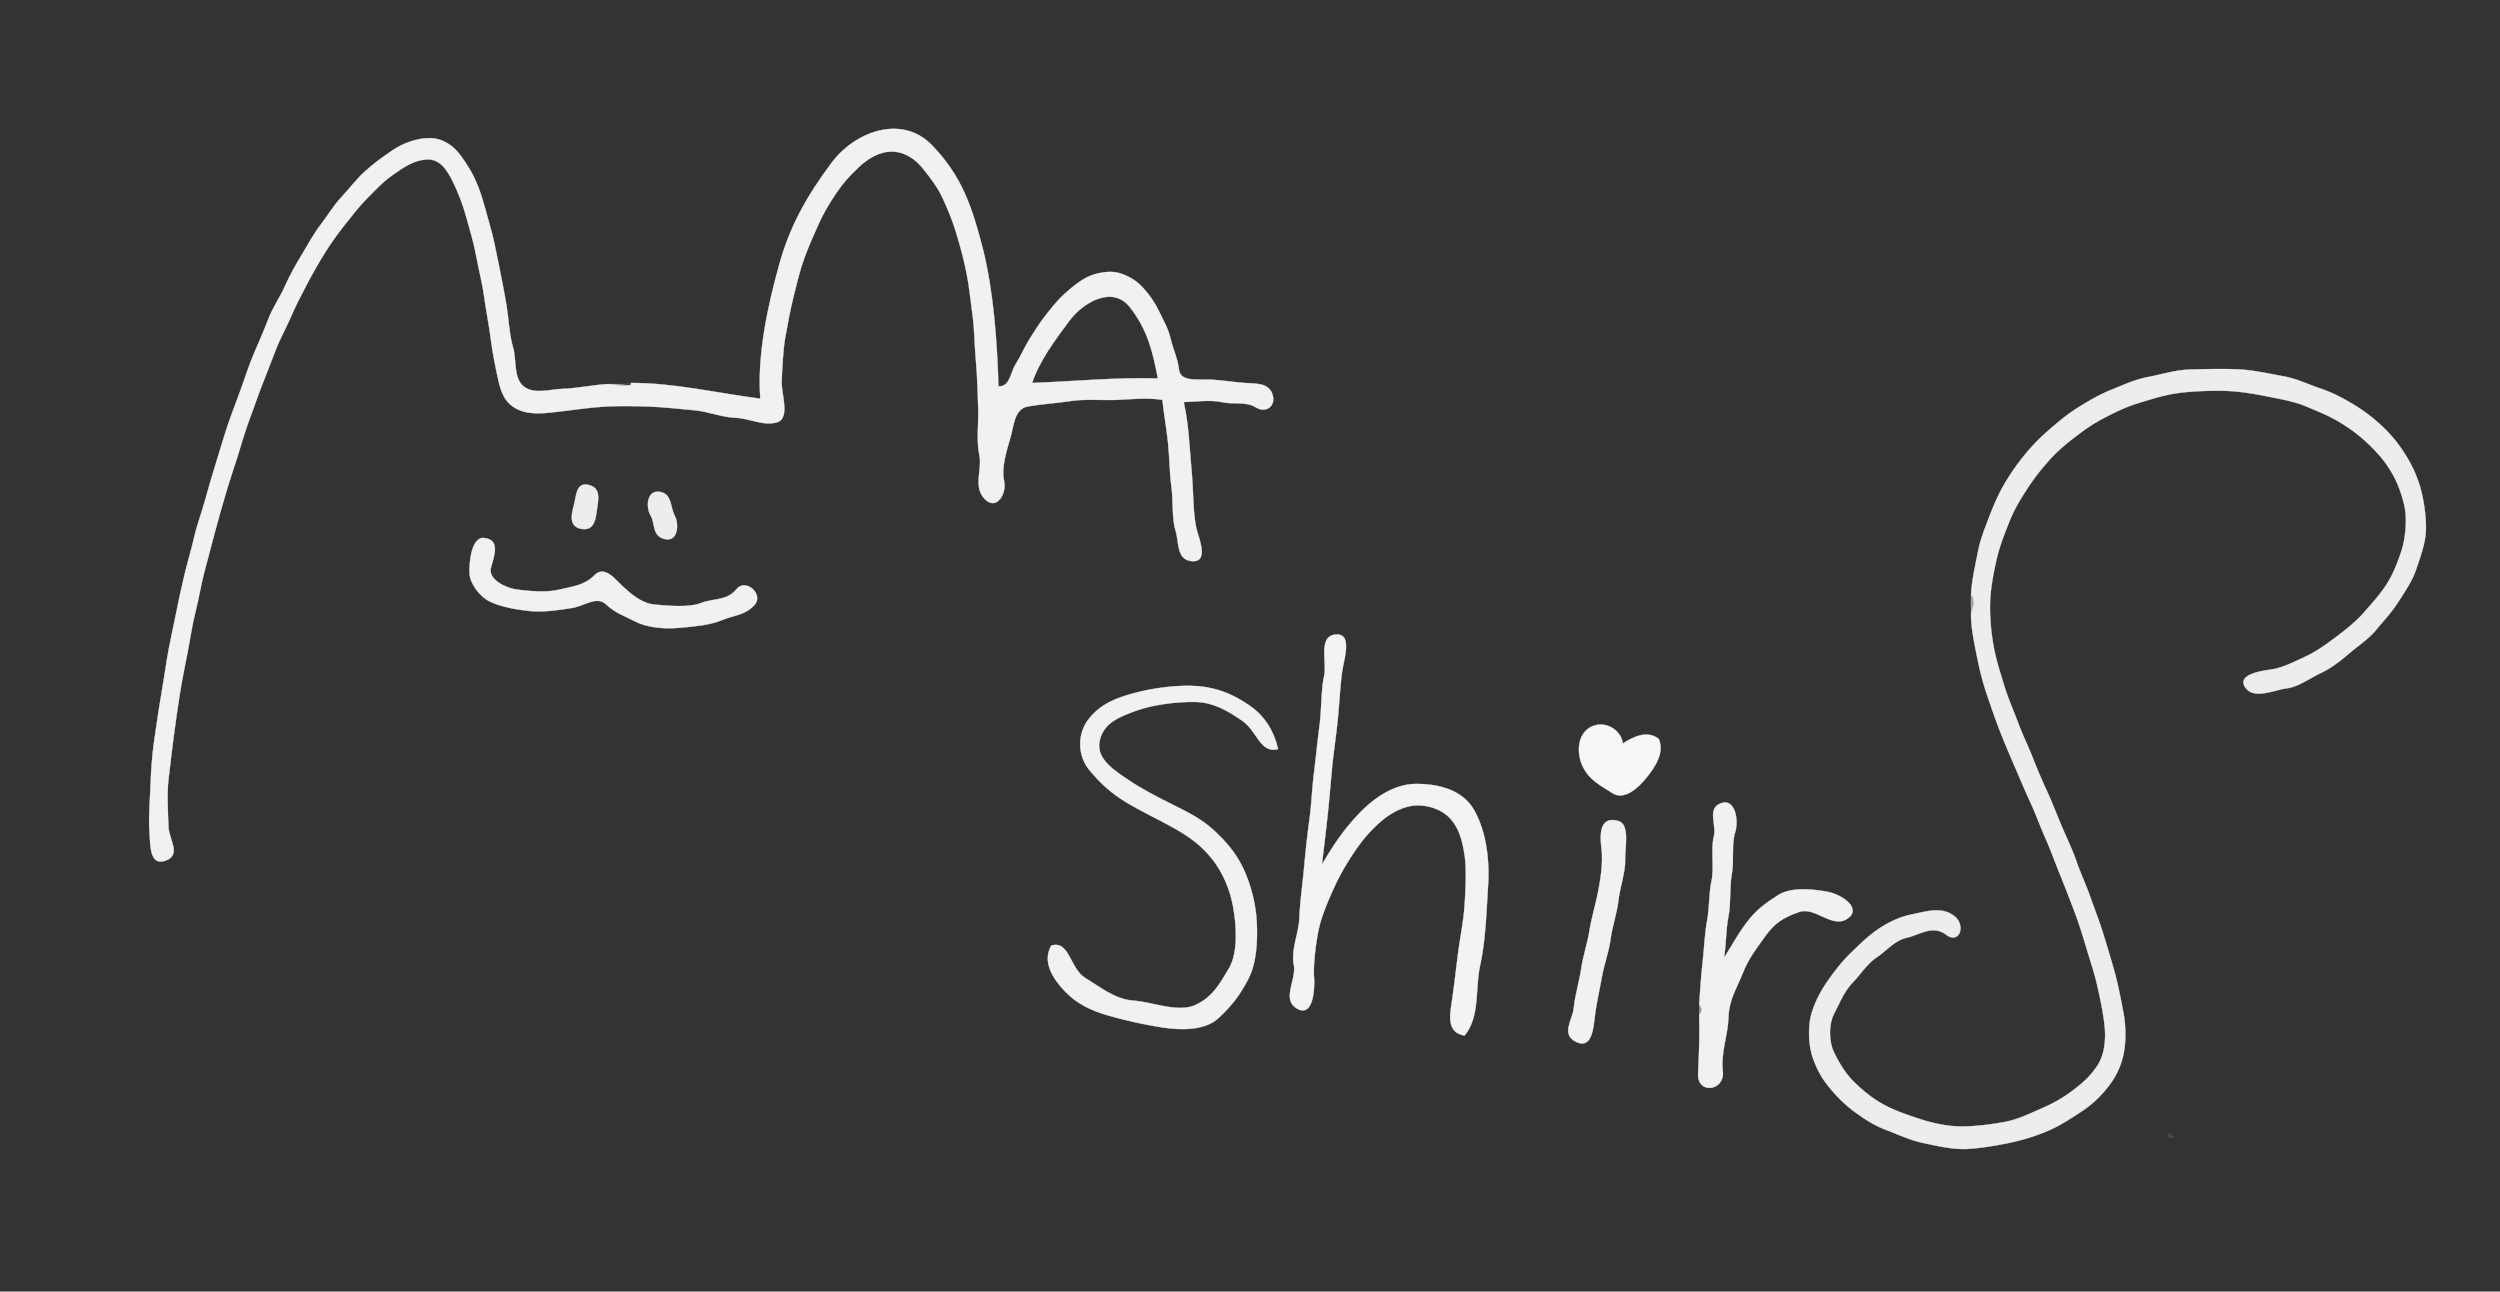 <svg xmlns="http://www.w3.org/2000/svg" width="2226" height="1150" viewBox="0 0 2226 1150"><rect x="0" y="0" width="2226" height="1150" fill="#333333" stroke="none"/><path fill="None" fill-opacity="0.0" stroke="#000" stroke-opacity="0.00" stroke-width="0.3" d="M0 1150h2226V0H0v1150M392 39c-1.49 3.3.97 4.72 1 8-3.28-.8-4.8-7.66-1-8m149 303c2.64-.18 5.35 0 8 0 3.73-.36 8.59-1 13-1 39.2 0 76.92 9.16 115 14-2.99-39.5 6.97-83.84 16.77-119.23 9.8-35.38 25.24-61.93 46.48-90.52 21.23-28.59 62.92-43.42 89.5-16s35.73 54.78 45.23 91.77c9.5 37 12.92 83.16 14.02 122.98 10.25.73 10.81-12.66 15.32-19.68 4.52-7.02 7.99-15.47 12.46-22.54 4.46-7.07 8.85-14.22 14.14-20.86 5.28-6.64 9.82-12.72 16.33-18.67 6.51-5.95 12.47-10.97 19.98-15.02 7.51-4.05 20.38-6.62 28.78-4.24 8.39 2.39 15.94 6.81 21.74 13.26 5.8 6.44 10.17 12.44 14.17 20.83 4.01 8.38 8.16 15.03 10.39 24.61 2.22 9.58 6.16 16.81 7.47 27.53 1.3 10.72 15.98 8.55 26.22 8.78 10.24.23 22.21 2.28 32 3 9.79.71 21.42-.46 24.97 10.03 3.56 10.49-5.87 17.27-14.72 11.72-8.84-5.56-20.13-2.37-30.32-4.68-10.19-2.3-23.49-.33-33.93-.07 2.57 11.74 4.17 24.9 5 37 .83 12.1 2.49 27.38 3 39 .51 11.62 1.03 29.55 3.93 39.07 2.9 9.52 9.56 27.75-4.6 26.6-14.17-1.16-11.38-17.23-14.66-27.34-3.28-10.11-2.01-27.58-3.67-39.33-1.66-11.75-1.68-26.68-3-39s-3.7-25.54-5-38c-13.31-1.96-26.19-.71-39.01-.01-12.82.7-29.49-.92-41.99 1.01-12.5 1.93-27.07 2.81-39 5-11.94 2.19-12.32 17.43-15.32 27.68-3.01 10.24-8.36 26.83-5.68 38.32 2.68 11.49-6.68 27.29-17.25 16.25-10.56-11.04-1.94-25.95-4.75-39.25s-.43-28.3-1-42c-.57-13.7-.74-27.69-2-41-1.25-13.31-1.22-28.19-3-41-1.78-12.81-2.91-25.57-5.33-37.67-2.41-12.1-5.59-23.73-8.98-35.02-3.38-11.3-7.22-20.71-11.95-31.05-4.72-10.35-10.6-17.96-17.44-26.56-6.84-8.6-15.75-15.24-27.3-15.7-11.55-.46-22.24 6.23-30.25 13.75-8 7.52-13.77 13.78-20 23-6.23 9.21-11.06 17.25-15.67 27.33-4.61 10.09-9.07 20.35-13 31-3.94 10.64-6.54 22.35-9.41 33.59-2.86 11.24-5.43 25.18-7.45 36.55-2.02 11.37-2.83 29-3.22 39.78-.39 10.78 7.81 32.29-4.01 35.99-11.82 3.7-24.74-3.59-36.99-3.99-12.26-.39-24.72-5.73-37.22-6.78-12.5-1.04-27.05-2.79-39.78-3.22-12.73-.43-25.71-.7-39 0s-26.94 2.91-39.67 4.33-26.43 3.67-38-1.66c-11.57-5.32-15.13-14.9-17.66-26.34-2.52-11.44-5.14-24.25-6.66-36.34-1.52-12.09-4.3-25.97-5.94-38.06-1.63-12.09-4.95-24.21-7.05-35.95-2.09-11.75-5.85-23.96-8.95-35.05-3.09-11.09-7-21.32-11.84-31.16-4.85-9.84-11.15-20.41-23.23-19.77-12.08.64-21.14 7.38-30.25 13.75-9.1 6.37-14.81 12.82-22.5 20.5-7.7 7.67-13.5 15.45-20.17 23.83-6.67 8.38-12.26 16.2-17.85 25.15-5.59 8.95-10.99 18.45-16 28s-9.88 18.84-14.16 28.84c-4.28 10-9.93 19.85-13.82 30.18-3.9 10.32-7.97 20.56-12.03 30.97-4.05 10.42-7.55 20.83-11.53 31.47-3.97 10.65-7.13 22.37-10.67 33.33-3.53 10.97-7.08 21.49-10.33 32.67-3.24 11.19-6.71 22.86-9.67 34.33-2.95 11.48-5.91 22.39-9 34-3.09 11.62-4.99 24.17-8.01 35.99-3.02 11.82-4.62 23.86-7.01 35.99-2.39 12.13-4.8 23.82-6.78 36.22-1.97 12.4-3.89 25.89-5.55 38.45-1.66 12.56-3.18 25.77-4.65 38.35-1.46 12.59-.48 30.05-.02 41.98.46 11.93 11.89 25.2-2.67 30.33-14.56 5.12-13.37-14.62-14.26-26.4-.88-11.78.5-27.78.93-39.93.42-12.15 1.43-28.42 3.33-40.67 1.9-12.25 3.55-25.1 5.67-37.33 2.12-12.23 3.99-24.79 6-37s5.01-24.67 7.33-36.67c2.32-12.01 4.9-23.62 7.67-35.33 2.77-11.72 6.32-23.41 8.99-35.01 2.67-11.6 6.74-21.87 9.79-33.21 3.05-11.35 6.54-22.92 10-34 3.46-11.09 6.55-21.94 10.21-32.79 3.66-10.85 7.99-21.59 11.78-32.22 3.79-10.63 7.16-21.29 11.55-31.45 4.39-10.16 8.7-19.97 12.66-30.34 3.95-10.38 10.34-19.23 14.77-29.23 4.43-9.99 9.49-18.91 15-28 5.52-9.08 10.38-18.42 17-27 6.63-8.57 11.01-16.53 18.5-24.5 7.49-7.97 13.19-15.9 21.05-22.95 7.86-7.05 15.32-12.45 24.4-18.6 9.07-6.15 21.79-10.89 33.3-10.7 11.51.19 20.85 6.8 27.3 15.7 6.45 8.9 11.17 16.63 15.47 27.53 4.3 10.9 6.88 22.43 10.22 33.78 3.34 11.34 5.64 23.22 8 35 2.36 11.78 5.05 25.12 7 37 1.96 11.87 2.48 26.14 5.79 37.21s.14 26.97 9.32 34.68c9.18 7.71 23.63 2.64 35.12 2.32 11.49-.32 27.88-3.58 39.78-4.22m1214 205c0-5.65-.22-11.35 0-17 .47-12.2 3.81-26.38 6-38 2.19-11.63 6.69-22.65 10.77-33.23 4.08-10.58 8.43-20.46 14.15-29.85 5.72-9.39 11.29-17.27 18.33-25.67 7.04-8.4 13.88-15.04 21.98-22.02s15.84-13.31 25.02-18.98c9.17-5.67 18.19-10.96 28.78-15.22 10.58-4.27 20.84-9.12 32.65-11.35 11.81-2.24 24.53-6.31 37.34-6.66 12.81-.34 32.19-.82 44.98-.02 12.79.8 26.02 3.89 38 6 11.99 2.11 22.23 7.3 33.07 10.93 10.85 3.62 20.3 8.64 29.67 14.33 9.38 5.68 16.96 11.48 25.01 18.99 8.06 7.5 14.08 14.85 20 24 5.93 9.14 10.79 19.05 14.03 29.97 3.23 10.93 5.61 26.86 5.22 38.78-.39 11.92-5.11 24.5-8.78 35.22-3.67 10.73-10.09 19.75-15.99 29.01-5.9 9.26-12.57 16.1-19.48 24.52-6.91 8.42-15.7 13.9-23.45 20.55-7.75 6.66-16.67 13.71-25.98 18.02-9.31 4.32-20.2 12.45-30.4 13.6-10.19 1.15-29.34 10.5-36.84-1-7.49-11.51 14.64-14.57 23.93-15.91 9.28-1.34 22.52-7.91 31.69-12.31 9.16-4.41 17.98-11.02 26.55-17.45 8.57-6.44 17.11-13.43 23.85-21.15 6.74-7.72 13.78-15.37 19.65-24.35 5.87-8.98 10.11-19.78 13.57-30.43 3.47-10.65 5.18-28 2.69-39.33-2.49-11.33-6.49-22.22-12.31-31.69-5.83-9.47-11.8-16.3-19.95-24.05-8.14-7.75-15.34-13.11-24.98-19.02s-19.04-9.56-29.85-14.15c-10.8-4.6-22.83-6.67-34.92-9.08-12.09-2.41-25.41-4.69-38-5-12.59-.31-29.85.3-42 2-12.15 1.7-23.94 5.54-35.07 8.93-11.13 3.38-20.79 8.16-30.68 13.32-9.89 5.17-17.68 10.67-26.5 17.5-8.81 6.84-15.84 12.83-23 21s-13.07 15.63-19.05 24.95c-5.99 9.32-11.25 17.85-15.48 28.52-4.22 10.67-8.43 20.97-11.21 32.79-2.78 11.82-5.59 26.16-6.01 38.99-.42 12.83.99 28.61 3.33 40.67 2.34 12.06 5.99 23.28 9.45 34.55 3.45 11.27 8.03 21.25 12 32 3.97 10.76 8.8 20.35 12.99 31.01 4.19 10.66 8.4 20.51 13.15 30.85 4.76 10.33 8.57 20.57 13.01 30.99 4.43 10.43 9.33 20.29 13 31 3.67 10.72 8.52 20.78 12.33 31.67 3.8 10.9 8.23 22.05 11.67 33.33 3.43 11.29 6.88 22.37 10.05 33.95 3.16 11.59 5.55 24.19 7.8 36.2 2.24 12.02 2.33 27.56-.56 39-2.88 11.44-8.2 20.56-15.12 28.88s-14.28 14.82-23.35 20.65c-9.06 5.84-17.59 11.52-27.98 16.02s-21.78 8.03-33.44 10.56c-11.66 2.53-25.78 4.87-38.34 5.66-12.56.8-27.98-2.83-39.67-5.31-11.68-2.48-21.86-7.4-32.55-11.45-10.68-4.05-19.09-9.42-28.02-15.98-8.93-6.56-15.4-12.96-22.5-21.5-7.11-8.54-12.03-17.33-15.58-28.42-3.55-11.09-3.92-27.99-.35-39.01 3.57-11.01 8.52-20.1 14.93-29.07 6.41-8.97 12.55-16.89 20-24 7.46-7.11 14.18-14.08 23.5-20.5 9.33-6.42 19.76-11.5 31.27-13.73 11.52-2.22 25.33-7.1 36.68 1.29 11.34 8.38 4.96 25.97-6.93 16.92-11.89-9.05-23.86.28-34.85 2.69-10.98 2.42-17.86 11.47-26.67 17.33-8.8 5.87-13.89 14.54-21.5 22.5-7.61 7.97-11.31 17.51-16.52 27.48-5.21 9.97-4.85 25.65.08 35.46 4.92 9.82 10.28 18.66 17.94 26.06 7.67 7.39 15.39 13.97 25.5 19.5 10.1 5.54 20.15 8.97 31.32 12.68 11.18 3.71 24.63 6.87 36.94 7.06 12.31.2 28.31-1.78 39.99-3.99 11.68-2.21 21.83-7.25 32.23-11.77 10.4-4.52 18.93-9.16 28-16s15.38-12.24 22.02-21.98c6.64-9.74 7.94-23.37 6.76-35.26-1.18-11.89-4.12-25.58-6.79-37.21-2.67-11.64-6.84-23.6-10.14-34.86-3.31-11.25-6.88-22.21-11.01-32.99-4.12-10.79-8.13-21.15-12.38-31.62-4.24-10.48-7.95-20.99-12.61-31.39-4.67-10.39-8.23-20.77-13-31-4.78-10.22-8.87-20.14-13.39-30.61-4.51-10.48-8.74-20.2-13.01-30.99-4.27-10.78-7.79-21.06-11.67-32.33-3.88-11.26-6.96-22.49-9.34-34.66-2.38-12.17-5.67-26.23-5.67-39.33M525 432c10.02 3.04 7.79 12.7 6.68 20.68-1.11 7.98-1.87 20.12-13.68 18.32-11.81-1.8-9.24-13.16-7.02-21.02 2.21-7.86 1.65-21.73 14.02-17.98m63 6c10.46 2.05 8.76 13.8 12.78 21.22 4.01 7.43 2.95 23.48-8.78 20.78-11.73-2.7-8.38-13.73-12.78-21.22-4.39-7.5-3.24-23.14 8.78-20.78m-157 41c15.45 1.65 8.34 17.43 6.02 27.02-2.31 9.6 12.66 17.52 23.05 18.91 10.4 1.38 26.64 2.93 37.93.07 11.3-2.86 22.2-3.48 31.25-12.75 9.06-9.26 18.37 3.51 25.45 10.05 7.08 6.55 16.93 15.06 27.99 16.01 11.07.94 30.44 3.02 41.31-1.31 10.88-4.33 23.44-1.91 31.7-12.3 8.26-10.39 24.77 4.7 16.05 14.05-8.71 9.35-18.35 8.94-29.44 13.56-11.1 4.62-25.16 5.53-37.33 6.67-12.18 1.13-27.99.17-38.66-5.3-10.66-5.47-18.05-7.48-26.55-15.45-8.5-7.97-18.92 1.18-30.44 3.1-11.52 1.91-25.81 3.94-37.4 2.74-11.6-1.19-25.87-3.63-35.61-8.39-9.73-4.77-18.05-16.46-18.3-25.7-.24-9.25 1.77-32.18 12.98-30.98m746 291c9.59-16.55 19.2-31.03 32.75-45.25 13.56-14.21 31.37-26.73 51.25-26.75 19.88-.02 41.62 5.18 51.97 24.03 10.34 18.86 13.43 43.29 12.03 65.97-1.4 22.68-2.24 49.21-6.99 71.01-4.76 21.8-.07 46.24-14.01 62.99-16.53-2.64-12.89-18.99-11.01-32.01 1.88-13.02 3.6-28.28 5.34-41.66 1.74-13.38 4.74-27.74 5.67-41.33.93-13.59 2.01-33.1 0-46-2.01-12.9-5.08-24.58-13.75-33.25-8.67-8.66-23.67-12.4-35.32-9.82-11.66 2.57-21.6 9.49-30.18 17.82-8.57 8.33-14.66 16.34-21 26a218.784 218.784 0 0 0-16.68 30.32c-4.81 10.66-10.36 23.64-12.85 35.15-2.49 11.52-5.02 31.45-4.22 42.78.8 11.33-.91 36.09-15.07 28.07-14.16-8.01-.26-26.03-2.93-39.07s4.53-28.56 5-42c.47-13.45 2.72-29.15 4-43 1.28-13.85 2.84-29.42 4.78-43.22 1.94-13.8 2.48-29.07 4.22-42.78 1.74-13.71 3.1-28.77 4.93-42.07 1.82-13.31 1.32-31.82 4.06-43.94 2.75-12.11-5.6-35.33 10.02-36.98 15.62-1.66 7.69 21.44 6.01 33.01-1.67 11.57-2.68 30.89-4.02 43.98-1.34 13.09-3.68 28.28-4.98 42.02-1.29 13.75-2.53 28.96-4.02 42.98-1.49 14.02-3.37 28.91-5 43m-39-103c-15.77 4.25-18.67-15.87-31.25-24.75-12.58-8.88-26.16-17-42.75-17.25s-37.7 2.5-52.22 7.78c-14.53 5.28-29.57 10.73-32.75 27.25-3.19 16.51 14.72 26.9 26.19 34.75 11.48 7.84 25.9 15.15 38.53 21.47 12.63 6.32 25.93 12.69 37 23s19.57 20 26.17 33.83c6.6 13.83 11.29 31.59 12.08 47.92.79 16.33.03 36.63-7.77 51.23-7.8 14.6-13.93 22.57-25.98 34.02-12.05 11.45-33.26 11.08-49.25 8.75-15.99-2.33-34.27-6.49-49.23-10.77-14.96-4.28-27.99-10.45-38.52-21.48-10.54-11.03-20.51-26.16-12.25-40.75 16.16-5.2 16.64 20.46 30.25 28.75 13.61 8.3 26.52 19.09 42.82 20.18 16.31 1.09 39.61 10.95 54.95 4.09 15.35-6.85 21.97-18.84 30.23-32.77 8.27-13.92 6.66-37.78 3.97-53.47-2.69-15.7-8.84-31.26-18.99-44.01-10.15-12.75-21.29-20.39-34.98-28.02-13.68-7.64-27.5-13.98-40.95-22.05-13.45-8.08-23.33-16.84-33.6-29.4-10.28-12.55-10.8-32.31.05-45.55 10.85-13.23 23.71-18.19 40.32-22.68 16.62-4.48 39.21-7.55 56.93-6.07 17.72 1.48 31.83 7.72 45.7 17.3 13.87 9.58 21.82 23.18 25.3 38.7m307-5c9.23-6.05 21.89-12.09 32-4 5.44 12.7-4.16 26-11.25 34.75s-19.48 20.22-29.98 13.48c-10.49-6.75-20.04-11.28-26.07-22.92-6.04-11.65-5.63-28.76 6-35.61 11.62-6.86 27.54.94 29.3 14.3m68 242c0-3.31-.22-6.7 0-10 .83-12.16 1.62-24.97 3-37 1.38-12.04 1.81-25.32 3.99-37.01 2.18-11.68 1.54-24.73 4.01-35.99 2.47-11.26-.86-28.72 2-39 2.86-10.28-6.53-24.9 6.23-29.77 12.76-4.87 16.17 15.43 12.77 25.77-3.4 10.34-.87 25.49-2.99 37.01s-.67 26.19-3.01 37.99c-2.34 11.81-1.94 25.04-4 37 7.03-10.98 12.16-20.95 20.3-31.7 8.15-10.74 15.95-16.64 27.78-24.22 11.82-7.58 31.2-5.37 43.93-3.09 12.72 2.29 31.43 14.7 17.96 23.98-13.48 9.28-28.65-10.97-42.97-5.97-14.32 5-21.85 9.8-30.3 21.7-8.46 11.89-14.7 19.54-20.02 32.98-5.33 13.44-12.26 23.6-12.68 39.32-.41 15.73-6.92 30.68-5 48s-22.86 20.91-22 2c.86-18.92 1.44-33.19 1-52m-72-173c10.73 3.08 5.62 24.95 6 35 .38 10.05-4.84 25.21-6 36-1.16 10.8-5.49 22.94-6.93 34.07-1.44 11.14-5.94 23.14-7.85 34.15-1.9 11.02-5.01 23.99-6.21 34.79-1.21 10.8-2.83 29.49-16.69 22.67-13.85-6.83-2.94-19.73-2-30.36.94-10.63 5.08-24.22 6.68-35.32 1.6-11.1 5.56-22.38 7.33-33.67 1.76-11.29 5.45-23.13 7.65-34.35 2.19-11.22 4.47-26.37 3.02-37.98-1.45-11.61-2.4-29.99 15-25m495 282c-10.43 1.87-4.19-8.97 0 0Z"/><path fill="None" fill-opacity="0.0" stroke="#FFF" stroke-opacity="0.01" stroke-width="0.3" d="M392 39c-3.8.34-2.28 7.2 1 8-.03-3.28-2.49-4.7-1-8Z"/><path fill="None" fill-opacity="0.0" stroke="#FFF" stroke-opacity="0.93" stroke-width="0.3" d="M562 341c-.54.33.21 1.52-1 2-5.42 2.16-15.13-.86-20-1-11.9.64-28.29 3.9-39.78 4.22-11.49.32-25.94 5.39-35.12-2.32-9.18-7.71-6.01-23.61-9.32-34.68-3.31-11.07-3.83-25.34-5.79-37.21-1.95-11.88-4.64-25.22-7-37-2.36-11.78-4.66-23.66-8-35-3.34-11.35-5.92-22.88-10.22-33.78-4.3-10.9-9.02-18.63-15.47-27.53-6.45-8.9-15.79-15.51-27.3-15.7-11.51-.19-24.23 4.55-33.3 10.7-9.08 6.15-16.54 11.55-24.4 18.6-7.86 7.05-13.56 14.98-21.05 22.95-7.49 7.97-11.87 15.93-18.5 24.5-6.62 8.58-11.48 17.92-17 27-5.51 9.09-10.57 18.01-15 28-4.43 10-10.82 18.85-14.77 29.23-3.96 10.37-8.27 20.18-12.66 30.34-4.39 10.16-7.76 20.82-11.55 31.45-3.79 10.63-8.12 21.37-11.78 32.22-3.66 10.85-6.75 21.7-10.21 32.79-3.46 11.08-6.95 22.65-10 34-3.05 11.34-7.12 21.61-9.79 33.21-2.67 11.6-6.22 23.29-8.99 35.01-2.77 11.71-5.35 23.32-7.67 35.33-2.32 12-5.32 24.46-7.33 36.67s-3.88 24.77-6 37-3.77 25.08-5.67 37.33-2.91 28.52-3.33 40.67c-.43 12.15-1.81 28.15-.93 39.93.89 11.78-.3 31.52 14.26 26.4 14.56-5.13 3.13-18.4 2.67-30.33-.46-11.93-1.44-29.39.02-41.98 1.47-12.58 2.99-25.79 4.65-38.35 1.66-12.56 3.58-26.05 5.55-38.45 1.98-12.4 4.39-24.09 6.78-36.22 2.39-12.13 3.99-24.17 7.01-35.99 3.02-11.82 4.92-24.37 8.01-35.99 3.09-11.61 6.05-22.52 9-34 2.96-11.47 6.43-23.14 9.67-34.33 3.25-11.18 6.8-21.7 10.33-32.67 3.54-10.96 6.7-22.68 10.67-33.33 3.98-10.64 7.48-21.05 11.53-31.47 4.06-10.41 8.13-20.65 12.03-30.97 3.89-10.33 9.54-20.18 13.82-30.18 4.28-10 9.15-19.29 14.16-28.84s10.41-19.05 16-28 11.18-16.77 17.85-25.15c6.67-8.38 12.47-16.16 20.17-23.83 7.69-7.68 13.4-14.13 22.5-20.5 9.11-6.37 18.17-13.11 30.25-13.75 12.08-.64 18.38 9.93 23.23 19.77 4.84 9.84 8.75 20.07 11.84 31.16 3.1 11.09 6.86 23.3 8.95 35.05 2.1 11.74 5.42 23.86 7.05 35.95 1.64 12.09 4.42 25.97 5.94 38.06 1.52 12.09 4.14 24.9 6.66 36.34 2.53 11.44 6.09 21.02 17.66 26.34 11.57 5.33 25.27 3.08 38 1.66 12.73-1.42 26.38-3.63 39.67-4.33 13.29-.7 26.27-.43 39 0s27.28 2.18 39.78 3.22c12.5 1.05 24.96 6.39 37.22 6.78 12.25.4 25.17 7.69 36.99 3.99s3.62-25.21 4.01-35.99c.39-10.78 1.2-28.41 3.22-39.78 2.02-11.37 4.59-25.31 7.45-36.55 2.87-11.24 5.47-22.95 9.41-33.59 3.93-10.65 8.39-20.91 13-31 4.61-10.08 9.44-18.12 15.67-27.33 6.23-9.22 12-15.48 20-23 8.01-7.52 18.7-14.21 30.25-13.75 11.55.46 20.46 7.1 27.3 15.7s12.72 16.21 17.44 26.56c4.73 10.34 8.57 19.75 11.95 31.05 3.39 11.29 6.57 22.92 8.98 35.02 2.42 12.1 3.55 24.86 5.33 37.67 1.78 12.81 1.75 27.69 3 41 1.26 13.31 1.43 27.3 2 41 .57 13.7-1.81 28.7 1 42s-5.81 28.21 4.75 39.25c10.57 11.04 19.93-4.76 17.25-16.25-2.68-11.49 2.67-28.08 5.68-38.32 3-10.25 3.38-25.49 15.32-27.68 11.93-2.19 26.5-3.07 39-5 12.5-1.93 29.17-.31 41.99-1.01s25.7-1.95 39.01.01c1.3 12.46 3.68 25.68 5 38 1.32 12.32 1.34 27.25 3 39s.39 29.22 3.67 39.33.49 26.18 14.66 27.34c14.16 1.15 7.5-17.08 4.6-26.6-2.9-9.52-3.42-27.45-3.93-39.07-.51-11.62-2.17-26.9-3-39-.83-12.1-2.43-25.26-5-37 10.44-.26 23.74-2.23 33.93.07 10.19 2.31 21.48-.88 30.32 4.68 8.85 5.55 18.28-1.23 14.72-11.72-3.55-10.49-15.18-9.32-24.97-10.03-9.79-.72-21.76-2.77-32-3-10.24-.23-24.92 1.94-26.22-8.78-1.31-10.72-5.25-17.95-7.47-27.53-2.23-9.58-6.38-16.23-10.39-24.61-4-8.39-8.37-14.39-14.17-20.83-5.8-6.45-13.35-10.87-21.74-13.26-8.4-2.38-21.27.19-28.78 4.24-7.51 4.05-13.47 9.07-19.98 15.02-6.51 5.95-11.05 12.03-16.33 18.67-5.29 6.64-9.68 13.79-14.14 20.86-4.47 7.07-7.94 15.52-12.46 22.54-4.51 7.02-5.07 20.41-15.32 19.68-1.1-39.82-4.52-85.98-14.02-122.98-9.5-36.99-18.65-64.35-45.23-91.77s-68.27-12.59-89.5 16c-21.24 28.59-36.68 55.14-46.48 90.52-9.8 35.39-19.76 79.73-16.77 119.23-38.08-4.84-75.8-14-115-14m469-4c-38.06-1.1-74.2 2.62-112 4 6.25-19.33 20.67-38.58 32.92-55.08 12.24-16.51 38.64-32.38 54.33-12.17 15.69 20.21 20.06 39.17 24.75 63.25Z"/><path fill="None" fill-opacity="0.0" stroke="#000" stroke-opacity="0.00" stroke-width="0.3" d="M1031 337c-4.69-24.08-9.06-43.04-24.75-63.25s-42.09-4.34-54.33 12.17c-12.25 16.5-26.67 35.75-32.92 55.08 37.8-1.38 73.94-5.1 112-4Z"/><path fill="None" fill-opacity="0.0" stroke="#FFF" stroke-opacity="0.91" stroke-width="0.3" d="M1755 530c.15.71.54-1.78 2 3 1.45 4.79-1.44 11.34-2 14 0 13.1 3.29 27.16 5.67 39.33 2.38 12.17 5.46 23.4 9.34 34.66 3.88 11.27 7.4 21.55 11.67 32.33 4.27 10.79 8.5 20.51 13.01 30.99 4.52 10.47 8.61 20.39 13.39 30.61 4.77 10.23 8.33 20.61 13 31 4.66 10.4 8.37 20.91 12.61 31.39 4.25 10.47 8.26 20.83 12.38 31.62 4.13 10.78 7.7 21.74 11.01 32.99 3.3 11.26 7.47 23.22 10.14 34.86 2.67 11.63 5.61 25.32 6.79 37.21 1.18 11.89-.12 25.52-6.76 35.26-6.64 9.74-12.95 15.14-22.02 21.98s-17.6 11.48-28 16c-10.4 4.52-20.55 9.56-32.23 11.77-11.68 2.21-27.68 4.19-39.99 3.99-12.31-.19-25.76-3.35-36.94-7.06-11.17-3.71-21.22-7.14-31.32-12.68-10.11-5.53-17.83-12.11-25.5-19.5-7.66-7.4-13.02-16.24-17.94-26.06-4.93-9.81-5.29-25.49-.08-35.46 5.21-9.97 8.91-19.51 16.52-27.48 7.61-7.96 12.7-16.63 21.5-22.5 8.81-5.86 15.69-14.91 26.67-17.33 10.99-2.41 22.96-11.74 34.85-2.69s18.27-8.54 6.93-16.92c-11.35-8.39-25.16-3.51-36.68-1.29-11.51 2.23-21.94 7.31-31.27 13.73-9.32 6.42-16.04 13.39-23.5 20.5-7.45 7.11-13.59 15.03-20 24s-11.36 18.06-14.93 29.07c-3.57 11.02-3.2 27.92.35 39.01 3.55 11.09 8.47 19.88 15.58 28.42 7.1 8.54 13.57 14.94 22.5 21.5 8.93 6.56 17.34 11.93 28.02 15.98 10.69 4.05 20.87 8.97 32.55 11.45 11.69 2.48 27.11 6.11 39.67 5.31 12.56-.79 26.68-3.13 38.34-5.66 11.66-2.53 23.05-6.06 33.44-10.56 10.39-4.5 18.92-10.18 27.98-16.02 9.07-5.83 16.43-12.33 23.35-20.65 6.92-8.32 12.24-17.44 15.12-28.88 2.89-11.44 2.8-26.98.56-39-2.25-12.01-4.64-24.61-7.8-36.2-3.17-11.58-6.62-22.66-10.05-33.95-3.44-11.28-7.87-22.43-11.67-33.33-3.81-10.89-8.66-20.95-12.33-31.67-3.67-10.71-8.57-20.57-13-31-4.44-10.42-8.25-20.66-13.01-30.99a585.295 585.295 0 0 1-13.15-30.85c-4.19-10.66-9.02-20.25-12.99-31.01-3.97-10.75-8.55-20.73-12-32-3.46-11.27-7.11-22.49-9.45-34.55-2.34-12.06-3.75-27.84-3.33-40.67.42-12.83 3.23-27.17 6.01-38.99s6.99-22.12 11.21-32.79c4.23-10.67 9.49-19.2 15.48-28.52 5.98-9.32 11.89-16.78 19.05-24.95 7.16-8.17 14.19-14.16 23-21 8.82-6.83 16.61-12.33 26.5-17.5 9.89-5.16 19.55-9.94 30.68-13.32 11.13-3.39 22.92-7.23 35.07-8.93 12.15-1.7 29.41-2.31 42-2 12.59.31 25.91 2.59 38 5s24.12 4.48 34.92 9.08c10.81 4.59 20.21 8.24 29.85 14.15s16.84 11.27 24.98 19.02c8.15 7.75 14.12 14.58 19.95 24.05 5.82 9.47 9.82 20.36 12.31 31.69 2.49 11.33.78 28.68-2.69 39.33-3.46 10.65-7.7 21.45-13.57 30.43s-12.91 16.63-19.65 24.35c-6.74 7.72-15.28 14.71-23.85 21.15-8.57 6.43-17.39 13.04-26.55 17.45-9.17 4.4-22.41 10.97-31.69 12.31-9.29 1.34-31.42 4.4-23.93 15.91 7.5 11.5 26.65 2.15 36.84 1 10.2-1.15 21.09-9.28 30.4-13.6 9.31-4.31 18.23-11.36 25.98-18.02 7.75-6.65 16.54-12.13 23.45-20.55s13.58-15.26 19.48-24.52 12.32-18.28 15.99-29.01c3.67-10.72 8.39-23.3 8.78-35.22.39-11.92-1.99-27.85-5.22-38.78-3.24-10.92-8.1-20.83-14.03-29.97-5.92-9.15-11.94-16.5-20-24-8.05-7.51-15.63-13.31-25.01-18.99-9.37-5.69-18.82-10.71-29.67-14.33-10.84-3.63-21.08-8.82-33.07-10.93-11.98-2.11-25.21-5.2-38-6-12.79-.8-32.17-.32-44.98.02-12.81.35-25.53 4.42-37.34 6.66-11.81 2.23-22.07 7.08-32.65 11.35-10.59 4.26-19.61 9.55-28.78 15.22-9.18 5.67-16.92 12-25.02 18.98-8.1 6.98-14.94 13.62-21.98 22.02-7.04 8.4-12.61 16.28-18.33 25.67-5.72 9.39-10.07 19.27-14.15 29.85-4.08 10.58-8.58 21.6-10.77 33.23-2.19 11.62-5.53 25.8-6 38Z"/><path fill="None" fill-opacity="0.0" stroke="#FFF" stroke-opacity="0.06" stroke-width="0.3" d="M549 342c3.1 0 9.97 1.4 12 1 1.21-.48.46-1.67 1-2-4.41 0-9.27.64-13 1Z"/><path fill="None" fill-opacity="0.0" stroke="#FFF" stroke-opacity="0.57" stroke-width="0.3" d="M561 343c-2.03.4-8.9-1-12-1-2.65 0-5.36-.18-8 0 4.87.14 14.58 3.16 20 1Z"/><path fill="None" fill-opacity="0.0" stroke="#FFF" stroke-opacity="0.91" stroke-width="0.3" d="M525 432c-12.37-3.75-11.81 10.12-14.02 17.98-2.22 7.86-4.79 19.22 7.02 21.02 11.81 1.8 12.57-10.34 13.68-18.32 1.11-7.98 3.34-17.64-6.68-20.68ZM588 438c-12.02-2.36-13.17 13.28-8.78 20.78 4.4 7.49 1.05 18.52 12.78 21.22 11.73 2.7 12.79-13.35 8.78-20.78-4.02-7.42-2.32-19.17-12.78-21.22Z"/><path fill="None" fill-opacity="0.0" stroke="#FFF" stroke-opacity="0.93" stroke-width="0.3" d="M431 479c-11.21-1.2-13.22 21.73-12.98 30.98.25 9.24 8.57 20.93 18.3 25.7 9.74 4.76 24.01 7.2 35.61 8.39 11.59 1.2 25.88-.83 37.4-2.74 11.52-1.92 21.94-11.07 30.44-3.1 8.5 7.97 15.89 9.98 26.55 15.45 10.67 5.47 26.48 6.43 38.66 5.3 12.17-1.14 26.23-2.05 37.33-6.67 11.09-4.62 20.73-4.21 29.44-13.56 8.72-9.35-7.79-24.44-16.05-14.05-8.26 10.39-20.82 7.97-31.7 12.3-10.87 4.33-30.24 2.25-41.31 1.31-11.06-.95-20.91-9.46-27.99-16.01-7.08-6.54-16.39-19.31-25.45-10.05-9.05 9.27-19.95 9.89-31.25 12.75-11.29 2.86-27.53 1.31-37.93-.07-10.39-1.39-25.36-9.31-23.05-18.91 2.32-9.59 9.43-25.37-6.02-27.02Z"/><path fill="None" fill-opacity="0.0" stroke="#FFF" stroke-opacity="0.54" stroke-width="0.3" d="M1755 530c-.22 5.65 0 11.35 0 17 .56-2.66 3.45-9.21 2-14-1.46-4.78-1.85-2.29-2-3Z"/><path fill="None" fill-opacity="0.0" stroke="#FFF" stroke-opacity="0.94" stroke-width="0.3" d="M1177 770c1.63-14.09 3.51-28.98 5-43 1.49-14.02 2.73-29.23 4.02-42.98 1.3-13.74 3.64-28.93 4.98-42.02 1.34-13.09 2.35-32.41 4.02-43.98 1.68-11.57 9.61-34.67-6.01-33.01-15.62 1.65-7.27 24.87-10.02 36.98-2.74 12.12-2.24 30.63-4.06 43.94-1.83 13.3-3.19 28.36-4.93 42.07-1.74 13.71-2.28 28.98-4.22 42.78s-3.5 29.37-4.78 43.22c-1.28 13.85-3.53 29.55-4 43-.47 13.44-7.67 28.96-5 42s-11.23 31.06 2.93 39.07c14.16 8.02 15.87-16.74 15.07-28.07-.8-11.33 1.73-31.26 4.22-42.78 2.49-11.51 8.04-24.49 12.85-35.15a218.784 218.784 0 0 1 16.68-30.32c6.34-9.66 12.43-17.67 21-26 8.58-8.33 18.52-15.25 30.18-17.82 11.65-2.58 26.65 1.16 35.32 9.82 8.67 8.67 11.74 20.35 13.75 33.25 2.01 12.9.93 32.41 0 46-.93 13.59-3.93 27.95-5.67 41.33-1.74 13.38-3.46 28.64-5.34 41.66-1.88 13.02-5.52 29.37 11.01 32.01 13.94-16.75 9.25-41.19 14.01-62.99 4.75-21.8 5.59-48.33 6.99-71.01 1.4-22.68-1.69-47.11-12.03-65.97-10.35-18.85-32.09-24.05-51.97-24.03-19.88.02-37.69 12.54-51.25 26.75-13.55 14.22-23.16 28.7-32.75 45.25Z"/><path fill="None" fill-opacity="0.0" stroke="#FFF" stroke-opacity="0.93" stroke-width="0.3" d="M1138 667c-3.48-15.52-11.43-29.12-25.3-38.7-13.87-9.58-27.98-15.82-45.7-17.3-17.72-1.48-40.31 1.59-56.93 6.07-16.61 4.49-29.47 9.45-40.32 22.68-10.85 13.24-10.33 33-.05 45.55 10.27 12.56 20.15 21.32 33.6 29.4 13.45 8.07 27.27 14.41 40.95 22.05 13.69 7.63 24.83 15.27 34.98 28.02 10.15 12.75 16.3 28.31 18.99 44.01 2.69 15.69 4.3 39.55-3.97 53.47-8.26 13.93-14.88 25.92-30.23 32.77-15.34 6.86-38.64-3-54.95-4.09-16.3-1.09-29.21-11.88-42.82-20.18-13.61-8.29-14.09-33.95-30.25-28.75-8.26 14.59 1.71 29.72 12.25 40.75 10.53 11.03 23.56 17.2 38.52 21.48 14.96 4.28 33.24 8.44 49.23 10.77 15.99 2.33 37.2 2.7 49.25-8.75 12.05-11.45 18.18-19.42 25.98-34.02 7.8-14.6 8.56-34.9 7.77-51.23-.79-16.33-5.48-34.09-12.08-47.92-6.6-13.83-15.1-23.52-26.17-33.83-11.07-10.31-24.37-16.68-37-23-12.63-6.32-27.05-13.63-38.53-21.47-11.47-7.85-29.38-18.24-26.19-34.75 3.18-16.52 18.22-21.97 32.75-27.25 14.52-5.28 35.63-8.03 52.22-7.78 16.59.25 30.17 8.37 42.75 17.25 12.58 8.88 15.48 29 31.25 24.75Z"/><path fill="None" fill-opacity="0.0" stroke="#FFF" stroke-opacity="0.96" stroke-width="0.3" d="M1445 662c-1.76-13.36-17.68-21.16-29.3-14.3-11.63 6.85-12.04 23.96-6 35.61 6.03 11.64 15.58 16.17 26.07 22.92 10.5 6.74 22.89-4.73 29.98-13.48S1482.44 670.7 1477 658c-10.11-8.09-22.77-2.05-32 4Z"/><path fill="None" fill-opacity="0.0" stroke="#FFF" stroke-opacity="0.93" stroke-width="0.3" d="M1513 894c.07.51 2.01 2.43 2 5-.01 2.58-1.84 4.24-2 5 .44 18.81-.14 33.08-1 52-.86 18.91 23.92 15.32 22-2-1.92-17.32 4.59-32.27 5-48 .42-15.72 7.35-25.88 12.68-39.32 5.32-13.44 11.56-21.09 20.02-32.98 8.45-11.9 15.98-16.7 30.3-21.7s29.49 15.25 42.97 5.97c13.47-9.28-5.24-21.69-17.96-23.98-12.73-2.28-32.11-4.49-43.93 3.09-11.83 7.58-19.63 13.48-27.78 24.22-8.14 10.75-13.27 20.72-20.3 31.7 2.06-11.96 1.66-25.19 4-37 2.34-11.8.89-26.47 3.01-37.99 2.12-11.52-.41-26.67 2.99-37.01 3.4-10.34-.01-30.64-12.77-25.77-12.76 4.87-3.37 19.49-6.23 29.77-2.86 10.28.47 27.74-2 39-2.47 11.26-1.83 24.31-4.01 35.99-2.18 11.69-2.61 24.97-3.99 37.01-1.38 12.03-2.17 24.84-3 37ZM1441 731c-17.4-4.99-16.45 13.39-15 25 1.45 11.61-.83 26.76-3.02 37.98-2.2 11.22-5.89 23.06-7.65 34.35-1.77 11.29-5.73 22.57-7.33 33.67-1.6 11.1-5.74 24.69-6.68 35.32-.94 10.63-11.85 23.53 2 30.36 13.86 6.82 15.48-11.87 16.69-22.67 1.2-10.8 4.31-23.77 6.21-34.79 1.91-11.01 6.41-23.01 7.85-34.15 1.44-11.13 5.77-23.27 6.93-34.07 1.16-10.79 6.38-25.95 6-36-.38-10.05 4.73-31.92-6-35Z"/><path fill="None" fill-opacity="0.0" stroke="#FFF" stroke-opacity="0.45" stroke-width="0.3" d="M1513 904c.16-.76 1.99-2.42 2-5 .01-2.57-1.93-4.49-2-5-.22 3.3 0 6.69 0 10Z"/><path fill="None" fill-opacity="0.0" stroke="#FFF" stroke-opacity="0.09" stroke-width="0.3" d="M1936 1013c-4.19-8.97-10.43 1.87 0 0Z"/><path fill-opacity="0.00" stroke="None" d="M0 1150h2226V0H0v1150M392 39c-1.49 3.3.97 4.72 1 8-3.28-.8-4.8-7.66-1-8m149 303c2.64-.18 5.35 0 8 0 3.73-.36 8.59-1 13-1 39.2 0 76.92 9.16 115 14-2.99-39.5 6.97-83.84 16.77-119.23 9.8-35.38 25.24-61.93 46.48-90.52 21.23-28.59 62.92-43.42 89.5-16s35.73 54.78 45.23 91.77c9.5 37 12.92 83.16 14.02 122.98 10.25.73 10.81-12.66 15.32-19.68 4.52-7.02 7.99-15.47 12.46-22.54 4.46-7.07 8.85-14.22 14.14-20.86 5.28-6.64 9.82-12.72 16.33-18.67 6.51-5.95 12.47-10.97 19.98-15.02 7.51-4.05 20.38-6.62 28.78-4.24 8.39 2.39 15.94 6.81 21.74 13.26 5.8 6.44 10.17 12.44 14.17 20.83 4.01 8.38 8.16 15.03 10.39 24.61 2.22 9.58 6.16 16.81 7.47 27.53 1.3 10.72 15.98 8.55 26.22 8.78 10.24.23 22.21 2.28 32 3 9.79.71 21.42-.46 24.97 10.03 3.56 10.49-5.87 17.27-14.72 11.72-8.84-5.56-20.13-2.37-30.32-4.68-10.19-2.3-23.49-.33-33.93-.07 2.57 11.74 4.17 24.9 5 37 .83 12.1 2.49 27.38 3 39 .51 11.62 1.03 29.55 3.93 39.07 2.9 9.52 9.56 27.75-4.6 26.6-14.17-1.16-11.38-17.23-14.66-27.34-3.28-10.11-2.01-27.58-3.67-39.33-1.66-11.75-1.68-26.68-3-39s-3.7-25.54-5-38c-13.31-1.96-26.19-.71-39.01-.01-12.82.7-29.49-.92-41.99 1.01-12.5 1.93-27.07 2.81-39 5-11.94 2.19-12.32 17.43-15.32 27.68-3.01 10.24-8.36 26.83-5.68 38.32 2.68 11.49-6.68 27.29-17.25 16.25-10.56-11.04-1.94-25.95-4.75-39.25s-.43-28.3-1-42c-.57-13.7-.74-27.69-2-41-1.25-13.31-1.22-28.19-3-41-1.78-12.81-2.91-25.57-5.33-37.67-2.41-12.1-5.59-23.73-8.98-35.02-3.38-11.3-7.22-20.71-11.95-31.05-4.72-10.35-10.6-17.96-17.44-26.56-6.84-8.6-15.75-15.24-27.3-15.7-11.55-.46-22.24 6.23-30.25 13.75-8 7.52-13.77 13.78-20 23-6.23 9.21-11.06 17.25-15.67 27.33-4.61 10.09-9.07 20.35-13 31-3.94 10.64-6.54 22.35-9.41 33.59-2.86 11.24-5.43 25.18-7.45 36.55-2.02 11.37-2.83 29-3.22 39.78-.39 10.78 7.81 32.29-4.01 35.99-11.82 3.7-24.74-3.59-36.99-3.99-12.26-.39-24.72-5.73-37.22-6.78-12.5-1.04-27.05-2.79-39.78-3.22-12.73-.43-25.71-.7-39 0s-26.94 2.91-39.67 4.33-26.43 3.67-38-1.66c-11.57-5.32-15.13-14.9-17.66-26.34-2.52-11.44-5.14-24.25-6.66-36.34-1.52-12.09-4.3-25.97-5.94-38.06-1.63-12.09-4.95-24.21-7.05-35.95-2.09-11.75-5.85-23.96-8.95-35.05-3.09-11.09-7-21.32-11.84-31.16-4.85-9.84-11.15-20.41-23.23-19.77-12.08.64-21.14 7.38-30.25 13.75-9.1 6.37-14.81 12.82-22.5 20.5-7.7 7.67-13.5 15.45-20.17 23.83-6.67 8.38-12.26 16.2-17.85 25.15-5.59 8.95-10.99 18.45-16 28s-9.88 18.84-14.16 28.84c-4.28 10-9.93 19.85-13.82 30.18-3.9 10.32-7.97 20.56-12.03 30.97-4.05 10.42-7.55 20.83-11.53 31.47-3.97 10.65-7.13 22.37-10.67 33.33-3.53 10.97-7.08 21.49-10.33 32.67-3.24 11.19-6.71 22.86-9.67 34.33-2.95 11.48-5.91 22.39-9 34-3.09 11.62-4.99 24.17-8.01 35.99-3.02 11.82-4.62 23.86-7.01 35.99-2.39 12.13-4.8 23.82-6.78 36.22-1.97 12.4-3.89 25.89-5.55 38.45-1.66 12.56-3.18 25.77-4.65 38.35-1.46 12.59-.48 30.05-.02 41.98.46 11.93 11.89 25.2-2.67 30.33-14.56 5.12-13.37-14.62-14.26-26.4-.88-11.78.5-27.78.93-39.93.42-12.15 1.43-28.42 3.33-40.67 1.9-12.25 3.55-25.1 5.67-37.33 2.12-12.23 3.99-24.79 6-37s5.01-24.67 7.33-36.67c2.32-12.01 4.9-23.62 7.67-35.33 2.77-11.72 6.32-23.41 8.99-35.01 2.67-11.6 6.74-21.87 9.79-33.21 3.05-11.35 6.54-22.92 10-34 3.46-11.09 6.55-21.94 10.21-32.79 3.66-10.85 7.99-21.59 11.78-32.22 3.79-10.63 7.16-21.29 11.55-31.45 4.39-10.16 8.7-19.97 12.66-30.34 3.95-10.38 10.34-19.23 14.77-29.23 4.43-9.99 9.49-18.91 15-28 5.52-9.08 10.38-18.42 17-27 6.63-8.57 11.01-16.53 18.5-24.5 7.49-7.97 13.19-15.9 21.05-22.95 7.86-7.05 15.32-12.45 24.4-18.6 9.07-6.15 21.79-10.89 33.3-10.7 11.51.19 20.85 6.8 27.3 15.7 6.45 8.9 11.17 16.63 15.47 27.53 4.3 10.9 6.88 22.43 10.22 33.78 3.34 11.34 5.64 23.22 8 35 2.36 11.78 5.05 25.12 7 37 1.96 11.87 2.48 26.14 5.79 37.21s.14 26.97 9.32 34.68c9.18 7.71 23.63 2.64 35.12 2.32 11.49-.32 27.88-3.58 39.78-4.22m1214 205c0-5.65-.22-11.35 0-17 .47-12.2 3.81-26.38 6-38 2.19-11.63 6.69-22.65 10.77-33.23 4.08-10.58 8.43-20.46 14.15-29.85 5.72-9.39 11.29-17.27 18.33-25.67 7.04-8.4 13.88-15.04 21.98-22.02s15.84-13.31 25.02-18.98c9.17-5.67 18.19-10.96 28.78-15.22 10.58-4.27 20.84-9.12 32.65-11.35 11.81-2.24 24.53-6.31 37.34-6.66 12.81-.34 32.19-.82 44.98-.02 12.79.8 26.02 3.89 38 6 11.99 2.11 22.23 7.3 33.07 10.93 10.85 3.62 20.3 8.64 29.67 14.33 9.38 5.68 16.96 11.48 25.01 18.99 8.06 7.5 14.08 14.85 20 24 5.93 9.14 10.79 19.05 14.03 29.97 3.23 10.93 5.61 26.86 5.22 38.78-.39 11.92-5.11 24.5-8.78 35.22-3.67 10.73-10.09 19.75-15.99 29.01-5.9 9.26-12.57 16.1-19.48 24.52-6.91 8.42-15.7 13.9-23.45 20.55-7.75 6.66-16.67 13.71-25.98 18.02-9.31 4.32-20.2 12.45-30.4 13.6-10.19 1.15-29.34 10.5-36.84-1-7.49-11.51 14.64-14.57 23.93-15.91 9.28-1.34 22.52-7.91 31.69-12.31 9.16-4.41 17.98-11.02 26.55-17.45 8.57-6.44 17.11-13.43 23.85-21.15 6.74-7.72 13.78-15.37 19.65-24.35 5.87-8.98 10.11-19.78 13.57-30.43 3.47-10.65 5.18-28 2.69-39.33-2.49-11.33-6.49-22.22-12.31-31.69-5.83-9.47-11.8-16.3-19.95-24.05-8.14-7.75-15.34-13.11-24.98-19.02s-19.04-9.56-29.85-14.15c-10.8-4.6-22.83-6.67-34.92-9.08-12.09-2.41-25.41-4.69-38-5-12.59-.31-29.85.3-42 2-12.15 1.7-23.94 5.54-35.07 8.93-11.13 3.38-20.79 8.16-30.68 13.32-9.89 5.17-17.68 10.67-26.5 17.5-8.81 6.84-15.84 12.83-23 21s-13.07 15.63-19.05 24.95c-5.99 9.32-11.25 17.85-15.48 28.52-4.22 10.67-8.43 20.97-11.21 32.79-2.78 11.82-5.59 26.16-6.01 38.99-.42 12.83.99 28.61 3.33 40.67 2.34 12.06 5.99 23.28 9.45 34.55 3.45 11.27 8.03 21.25 12 32 3.97 10.76 8.8 20.35 12.99 31.01 4.19 10.66 8.4 20.51 13.15 30.85 4.76 10.33 8.57 20.57 13.01 30.99 4.43 10.43 9.33 20.29 13 31 3.67 10.72 8.52 20.78 12.33 31.67 3.8 10.9 8.23 22.05 11.67 33.33 3.43 11.29 6.88 22.37 10.05 33.95 3.16 11.59 5.55 24.19 7.8 36.2 2.24 12.02 2.33 27.56-.56 39-2.88 11.44-8.2 20.56-15.12 28.88s-14.28 14.82-23.35 20.65c-9.06 5.84-17.59 11.52-27.98 16.02s-21.78 8.03-33.44 10.56c-11.66 2.53-25.78 4.87-38.34 5.66-12.56.8-27.98-2.83-39.67-5.31-11.68-2.48-21.86-7.4-32.55-11.45-10.68-4.05-19.09-9.42-28.02-15.98-8.93-6.56-15.4-12.96-22.5-21.5-7.11-8.54-12.03-17.33-15.58-28.42-3.55-11.09-3.92-27.99-.35-39.01 3.57-11.01 8.52-20.1 14.93-29.07 6.41-8.97 12.55-16.89 20-24 7.46-7.11 14.18-14.08 23.5-20.5 9.33-6.42 19.76-11.5 31.27-13.73 11.52-2.22 25.33-7.1 36.68 1.29 11.34 8.38 4.96 25.97-6.93 16.92-11.89-9.05-23.86.28-34.85 2.69-10.98 2.42-17.86 11.47-26.67 17.33-8.8 5.87-13.89 14.54-21.5 22.5-7.61 7.97-11.31 17.51-16.52 27.48-5.21 9.97-4.85 25.65.08 35.46 4.92 9.82 10.28 18.66 17.94 26.06 7.67 7.39 15.39 13.97 25.5 19.5 10.1 5.54 20.15 8.97 31.32 12.68 11.18 3.71 24.63 6.87 36.94 7.06 12.31.2 28.31-1.78 39.99-3.99 11.68-2.21 21.83-7.25 32.23-11.77 10.4-4.52 18.93-9.16 28-16s15.38-12.24 22.02-21.98c6.64-9.74 7.94-23.37 6.76-35.26-1.18-11.89-4.12-25.58-6.79-37.21-2.67-11.64-6.84-23.6-10.14-34.86-3.31-11.25-6.88-22.21-11.01-32.99-4.12-10.79-8.13-21.15-12.38-31.62-4.24-10.48-7.95-20.99-12.61-31.39-4.67-10.39-8.23-20.77-13-31-4.78-10.22-8.87-20.14-13.39-30.61-4.51-10.48-8.74-20.2-13.01-30.99-4.27-10.78-7.79-21.06-11.67-32.33-3.88-11.26-6.96-22.49-9.34-34.66-2.38-12.17-5.67-26.23-5.67-39.33M525 432c10.02 3.04 7.79 12.7 6.68 20.68-1.11 7.98-1.87 20.12-13.68 18.32-11.81-1.8-9.24-13.16-7.02-21.02 2.21-7.86 1.65-21.73 14.02-17.98m63 6c10.46 2.05 8.76 13.8 12.78 21.22 4.01 7.43 2.95 23.48-8.78 20.78-11.73-2.7-8.38-13.73-12.78-21.22-4.39-7.5-3.24-23.14 8.78-20.78m-157 41c15.45 1.65 8.34 17.43 6.02 27.02-2.31 9.6 12.66 17.52 23.05 18.91 10.4 1.38 26.64 2.93 37.93.07 11.3-2.86 22.2-3.48 31.25-12.75 9.06-9.26 18.37 3.51 25.45 10.05 7.08 6.55 16.93 15.06 27.99 16.01 11.07.94 30.44 3.02 41.31-1.31 10.88-4.33 23.44-1.91 31.7-12.3 8.26-10.39 24.77 4.7 16.05 14.05-8.71 9.35-18.35 8.94-29.44 13.56-11.1 4.62-25.16 5.53-37.33 6.67-12.18 1.13-27.99.17-38.66-5.3-10.66-5.47-18.05-7.48-26.55-15.45-8.5-7.97-18.92 1.18-30.44 3.1-11.52 1.91-25.81 3.94-37.4 2.74-11.6-1.19-25.87-3.63-35.61-8.39-9.73-4.77-18.05-16.46-18.3-25.7-.24-9.25 1.77-32.18 12.98-30.98m746 291c9.59-16.55 19.2-31.03 32.75-45.25 13.56-14.21 31.37-26.73 51.25-26.75 19.88-.02 41.62 5.18 51.97 24.03 10.34 18.86 13.43 43.29 12.03 65.97-1.4 22.68-2.24 49.21-6.99 71.01-4.76 21.8-.07 46.24-14.01 62.99-16.53-2.64-12.89-18.99-11.01-32.01 1.88-13.02 3.6-28.28 5.34-41.66 1.74-13.38 4.74-27.74 5.67-41.33.93-13.59 2.01-33.1 0-46-2.01-12.9-5.08-24.58-13.75-33.25-8.67-8.66-23.67-12.4-35.32-9.82-11.66 2.57-21.6 9.49-30.18 17.82-8.57 8.33-14.66 16.34-21 26a218.784 218.784 0 0 0-16.68 30.32c-4.81 10.66-10.36 23.64-12.85 35.15-2.49 11.52-5.02 31.45-4.22 42.78.8 11.33-.91 36.09-15.07 28.07-14.16-8.01-.26-26.03-2.93-39.07s4.53-28.56 5-42c.47-13.45 2.72-29.15 4-43 1.28-13.85 2.84-29.42 4.78-43.22 1.94-13.8 2.48-29.07 4.22-42.78 1.74-13.71 3.1-28.77 4.93-42.07 1.82-13.31 1.32-31.82 4.06-43.94 2.75-12.11-5.6-35.33 10.02-36.98 15.62-1.66 7.69 21.44 6.01 33.01-1.67 11.57-2.68 30.89-4.02 43.98-1.34 13.09-3.68 28.28-4.98 42.02-1.29 13.75-2.53 28.96-4.02 42.98-1.49 14.02-3.37 28.91-5 43m-39-103c-15.77 4.25-18.67-15.87-31.25-24.75-12.58-8.88-26.16-17-42.75-17.25s-37.7 2.5-52.22 7.78c-14.53 5.28-29.57 10.73-32.75 27.25-3.19 16.51 14.72 26.9 26.19 34.75 11.48 7.84 25.9 15.15 38.53 21.47 12.63 6.32 25.93 12.69 37 23s19.57 20 26.17 33.83c6.6 13.83 11.29 31.59 12.08 47.92.79 16.33.03 36.63-7.77 51.23-7.8 14.6-13.93 22.57-25.98 34.02-12.05 11.45-33.26 11.08-49.25 8.75-15.99-2.33-34.27-6.49-49.23-10.77-14.96-4.28-27.99-10.45-38.52-21.48-10.54-11.03-20.51-26.16-12.25-40.75 16.16-5.2 16.64 20.46 30.25 28.75 13.61 8.3 26.52 19.09 42.82 20.18 16.31 1.09 39.61 10.95 54.95 4.09 15.35-6.85 21.97-18.84 30.23-32.77 8.27-13.92 6.66-37.78 3.97-53.47-2.69-15.7-8.84-31.26-18.99-44.01-10.15-12.75-21.29-20.39-34.98-28.02-13.68-7.64-27.5-13.98-40.95-22.05-13.45-8.08-23.33-16.84-33.6-29.4-10.28-12.55-10.8-32.31.05-45.55 10.85-13.23 23.71-18.19 40.32-22.68 16.62-4.48 39.21-7.55 56.93-6.07 17.72 1.48 31.83 7.72 45.7 17.3 13.87 9.58 21.82 23.18 25.3 38.7m307-5c9.23-6.05 21.89-12.09 32-4 5.44 12.7-4.16 26-11.25 34.75s-19.48 20.22-29.98 13.48c-10.49-6.75-20.04-11.28-26.07-22.92-6.04-11.65-5.63-28.76 6-35.61 11.62-6.86 27.54.94 29.3 14.3m68 242c0-3.31-.22-6.7 0-10 .83-12.16 1.62-24.97 3-37 1.38-12.04 1.81-25.32 3.99-37.01 2.18-11.68 1.54-24.73 4.01-35.99 2.47-11.26-.86-28.72 2-39 2.86-10.28-6.53-24.9 6.23-29.77 12.76-4.87 16.17 15.43 12.77 25.77-3.4 10.34-.87 25.49-2.99 37.01s-.67 26.19-3.01 37.99c-2.34 11.81-1.94 25.04-4 37 7.03-10.98 12.16-20.95 20.3-31.7 8.15-10.74 15.95-16.64 27.78-24.22 11.82-7.58 31.2-5.37 43.93-3.09 12.72 2.29 31.43 14.7 17.96 23.98-13.48 9.28-28.65-10.97-42.97-5.97-14.32 5-21.85 9.8-30.3 21.7-8.46 11.89-14.7 19.54-20.02 32.98-5.33 13.44-12.26 23.6-12.68 39.32-.41 15.73-6.92 30.68-5 48s-22.86 20.91-22 2c.86-18.92 1.44-33.19 1-52m-72-173c10.73 3.08 5.62 24.95 6 35 .38 10.05-4.84 25.21-6 36-1.16 10.8-5.49 22.94-6.93 34.07-1.44 11.14-5.94 23.14-7.85 34.15-1.9 11.02-5.01 23.99-6.21 34.79-1.21 10.8-2.83 29.49-16.69 22.67-13.85-6.83-2.94-19.73-2-30.36.94-10.63 5.08-24.22 6.68-35.32 1.6-11.1 5.56-22.38 7.33-33.67 1.76-11.29 5.45-23.13 7.65-34.35 2.19-11.22 4.47-26.37 3.02-37.98-1.45-11.61-2.4-29.99 15-25m495 282c-10.43 1.87-4.19-8.97 0 0Z"/><path fill="#FFF" fill-opacity="0.01" stroke="None" d="M392 39c-3.8.34-2.28 7.2 1 8-.03-3.28-2.49-4.7-1-8Z"/><path fill="#FFF" fill-opacity="0.93" stroke="None" d="M562 341c-.54.33.21 1.52-1 2-5.42 2.16-15.13-.86-20-1-11.9.64-28.29 3.9-39.78 4.22-11.49.32-25.94 5.39-35.12-2.32-9.18-7.71-6.01-23.61-9.32-34.68-3.31-11.07-3.83-25.34-5.79-37.21-1.95-11.88-4.64-25.22-7-37-2.36-11.78-4.66-23.66-8-35-3.34-11.35-5.92-22.88-10.22-33.78-4.3-10.9-9.02-18.63-15.47-27.53-6.45-8.9-15.79-15.51-27.3-15.7-11.51-.19-24.23 4.55-33.3 10.7-9.08 6.15-16.54 11.55-24.4 18.6-7.86 7.05-13.56 14.98-21.05 22.95-7.49 7.97-11.87 15.93-18.5 24.5-6.62 8.58-11.48 17.92-17 27-5.51 9.09-10.57 18.01-15 28-4.43 10-10.82 18.85-14.77 29.23-3.96 10.37-8.27 20.18-12.66 30.34-4.39 10.16-7.76 20.82-11.55 31.45-3.79 10.63-8.12 21.37-11.78 32.22-3.66 10.85-6.75 21.7-10.21 32.79-3.46 11.08-6.95 22.65-10 34-3.05 11.34-7.12 21.61-9.79 33.21-2.67 11.6-6.22 23.29-8.99 35.01-2.77 11.71-5.35 23.32-7.67 35.33-2.32 12-5.32 24.46-7.33 36.67s-3.88 24.77-6 37-3.77 25.08-5.67 37.33-2.91 28.52-3.33 40.67c-.43 12.15-1.81 28.15-.93 39.93.89 11.78-.3 31.52 14.26 26.4 14.56-5.13 3.13-18.4 2.67-30.33-.46-11.93-1.44-29.39.02-41.98 1.47-12.58 2.99-25.79 4.65-38.35 1.66-12.56 3.58-26.05 5.55-38.45 1.98-12.4 4.39-24.09 6.78-36.22 2.39-12.13 3.99-24.17 7.01-35.99 3.02-11.82 4.92-24.37 8.01-35.99 3.09-11.61 6.05-22.52 9-34 2.96-11.47 6.43-23.14 9.67-34.33 3.25-11.18 6.8-21.7 10.33-32.67 3.54-10.96 6.7-22.68 10.67-33.33 3.98-10.64 7.48-21.05 11.53-31.47 4.06-10.41 8.13-20.65 12.03-30.97 3.89-10.33 9.54-20.18 13.82-30.18 4.28-10 9.15-19.29 14.16-28.84s10.41-19.05 16-28 11.18-16.77 17.85-25.15c6.67-8.38 12.47-16.16 20.17-23.83 7.69-7.68 13.4-14.13 22.5-20.5 9.11-6.37 18.17-13.11 30.25-13.75 12.08-.64 18.38 9.93 23.23 19.77 4.84 9.84 8.75 20.07 11.84 31.16 3.1 11.09 6.86 23.3 8.95 35.05 2.1 11.74 5.42 23.86 7.05 35.95 1.64 12.09 4.42 25.97 5.94 38.06 1.52 12.09 4.14 24.9 6.66 36.34 2.53 11.44 6.09 21.02 17.66 26.34 11.57 5.33 25.27 3.08 38 1.66 12.73-1.42 26.38-3.63 39.67-4.33 13.29-.7 26.27-.43 39 0s27.28 2.18 39.78 3.22c12.5 1.05 24.96 6.39 37.22 6.78 12.25.4 25.17 7.69 36.99 3.99s3.62-25.21 4.01-35.99c.39-10.78 1.2-28.41 3.22-39.78 2.02-11.37 4.59-25.31 7.45-36.55 2.87-11.24 5.47-22.95 9.41-33.59 3.93-10.65 8.39-20.91 13-31 4.61-10.08 9.44-18.12 15.67-27.33 6.23-9.22 12-15.48 20-23 8.01-7.52 18.7-14.21 30.25-13.75 11.55.46 20.46 7.1 27.3 15.7s12.72 16.21 17.44 26.56c4.73 10.34 8.57 19.75 11.95 31.05 3.39 11.29 6.57 22.92 8.98 35.02 2.42 12.1 3.55 24.86 5.33 37.67 1.78 12.81 1.75 27.69 3 41 1.26 13.31 1.43 27.3 2 41 .57 13.7-1.81 28.7 1 42s-5.81 28.21 4.75 39.25c10.57 11.04 19.93-4.76 17.25-16.25-2.68-11.49 2.67-28.08 5.68-38.32 3-10.25 3.38-25.49 15.32-27.68 11.93-2.19 26.5-3.07 39-5 12.5-1.93 29.17-.31 41.99-1.01s25.7-1.95 39.01.01c1.3 12.46 3.68 25.68 5 38 1.32 12.32 1.34 27.25 3 39s.39 29.22 3.67 39.33.49 26.18 14.66 27.34c14.16 1.15 7.5-17.08 4.6-26.6-2.9-9.52-3.42-27.45-3.93-39.07-.51-11.62-2.17-26.9-3-39-.83-12.1-2.43-25.26-5-37 10.44-.26 23.74-2.23 33.93.07 10.19 2.31 21.48-.88 30.32 4.68 8.85 5.55 18.28-1.23 14.72-11.72-3.55-10.49-15.18-9.32-24.97-10.03-9.79-.72-21.76-2.77-32-3-10.24-.23-24.92 1.94-26.22-8.78-1.31-10.72-5.25-17.95-7.47-27.53-2.23-9.58-6.38-16.23-10.39-24.61-4-8.39-8.37-14.39-14.17-20.83-5.8-6.45-13.35-10.87-21.74-13.26-8.4-2.38-21.27.19-28.78 4.24-7.51 4.05-13.47 9.07-19.98 15.02-6.51 5.95-11.05 12.03-16.33 18.67-5.29 6.64-9.68 13.79-14.14 20.86-4.47 7.07-7.94 15.52-12.46 22.54-4.51 7.02-5.07 20.41-15.32 19.68-1.1-39.82-4.52-85.98-14.02-122.98-9.5-36.99-18.65-64.35-45.23-91.77s-68.27-12.59-89.5 16c-21.24 28.59-36.68 55.14-46.48 90.52-9.8 35.39-19.76 79.73-16.77 119.23-38.08-4.84-75.8-14-115-14m469-4c-38.06-1.1-74.2 2.62-112 4 6.25-19.33 20.67-38.58 32.92-55.08 12.24-16.51 38.64-32.38 54.33-12.17 15.69 20.21 20.06 39.17 24.75 63.25Z"/><path fill-opacity="0.00" stroke="None" d="M1031 337c-4.69-24.08-9.06-43.04-24.75-63.25s-42.09-4.34-54.33 12.17c-12.25 16.5-26.67 35.75-32.92 55.08 37.8-1.38 73.94-5.1 112-4Z"/><path fill="#FFF" fill-opacity="0.91" stroke="None" d="M1755 530c.15.71.54-1.78 2 3 1.45 4.79-1.44 11.34-2 14 0 13.1 3.29 27.16 5.67 39.33 2.38 12.17 5.46 23.4 9.34 34.66 3.88 11.27 7.4 21.55 11.67 32.33 4.27 10.79 8.5 20.51 13.01 30.99 4.52 10.47 8.61 20.39 13.39 30.61 4.77 10.23 8.33 20.61 13 31 4.66 10.4 8.37 20.91 12.61 31.39 4.25 10.47 8.26 20.83 12.38 31.62 4.13 10.78 7.7 21.74 11.01 32.99 3.3 11.26 7.47 23.22 10.14 34.86 2.67 11.63 5.61 25.32 6.79 37.21 1.18 11.89-.12 25.52-6.76 35.26-6.64 9.74-12.95 15.14-22.02 21.98s-17.6 11.48-28 16c-10.4 4.52-20.55 9.56-32.23 11.77-11.68 2.21-27.68 4.19-39.99 3.99-12.31-.19-25.76-3.35-36.94-7.06-11.17-3.71-21.22-7.14-31.32-12.68-10.11-5.53-17.83-12.11-25.5-19.5-7.66-7.4-13.02-16.24-17.94-26.06-4.93-9.81-5.29-25.49-.08-35.46 5.21-9.97 8.91-19.51 16.52-27.48 7.61-7.96 12.7-16.63 21.5-22.5 8.81-5.86 15.69-14.91 26.67-17.33 10.99-2.41 22.96-11.74 34.85-2.69s18.27-8.54 6.93-16.92c-11.35-8.39-25.16-3.51-36.68-1.29-11.51 2.23-21.94 7.31-31.27 13.73-9.32 6.42-16.04 13.39-23.5 20.5-7.45 7.11-13.59 15.03-20 24s-11.36 18.06-14.93 29.07c-3.57 11.02-3.2 27.92.35 39.01 3.55 11.09 8.47 19.88 15.58 28.42 7.1 8.54 13.57 14.94 22.5 21.5 8.93 6.56 17.34 11.93 28.02 15.98 10.69 4.05 20.87 8.97 32.55 11.45 11.69 2.48 27.11 6.11 39.67 5.31 12.56-.79 26.68-3.13 38.34-5.66 11.66-2.53 23.05-6.06 33.44-10.56 10.39-4.5 18.92-10.18 27.98-16.02 9.07-5.83 16.43-12.33 23.35-20.65 6.92-8.32 12.24-17.44 15.12-28.88 2.89-11.44 2.8-26.98.56-39-2.25-12.01-4.64-24.61-7.8-36.2-3.17-11.58-6.62-22.66-10.05-33.95-3.44-11.28-7.87-22.43-11.67-33.33-3.81-10.89-8.66-20.95-12.33-31.67-3.67-10.71-8.57-20.57-13-31-4.44-10.42-8.25-20.66-13.01-30.99a585.295 585.295 0 0 1-13.15-30.85c-4.19-10.66-9.02-20.25-12.99-31.01-3.97-10.75-8.55-20.73-12-32-3.46-11.27-7.11-22.49-9.45-34.55-2.34-12.06-3.75-27.84-3.33-40.67.42-12.83 3.23-27.17 6.01-38.99s6.99-22.12 11.21-32.79c4.23-10.67 9.49-19.2 15.48-28.52 5.98-9.32 11.89-16.78 19.05-24.95 7.16-8.17 14.19-14.16 23-21 8.82-6.83 16.61-12.33 26.5-17.5 9.89-5.16 19.55-9.94 30.68-13.32 11.13-3.39 22.92-7.23 35.07-8.93 12.15-1.7 29.41-2.31 42-2 12.59.31 25.91 2.59 38 5s24.12 4.48 34.92 9.08c10.81 4.59 20.21 8.24 29.85 14.15s16.84 11.27 24.98 19.02c8.15 7.75 14.12 14.58 19.95 24.05 5.82 9.47 9.82 20.36 12.31 31.69 2.49 11.33.78 28.68-2.69 39.33-3.46 10.65-7.7 21.45-13.57 30.43s-12.91 16.63-19.65 24.35c-6.74 7.72-15.28 14.71-23.85 21.15-8.57 6.43-17.39 13.04-26.55 17.45-9.17 4.4-22.41 10.97-31.69 12.31-9.29 1.34-31.42 4.4-23.93 15.91 7.5 11.5 26.65 2.15 36.84 1 10.2-1.15 21.09-9.28 30.4-13.6 9.31-4.31 18.23-11.36 25.98-18.02 7.75-6.65 16.54-12.13 23.45-20.55s13.58-15.26 19.48-24.52 12.32-18.28 15.99-29.01c3.67-10.72 8.39-23.3 8.78-35.22.39-11.92-1.99-27.85-5.22-38.78-3.24-10.92-8.1-20.83-14.03-29.97-5.92-9.15-11.94-16.5-20-24-8.05-7.51-15.63-13.31-25.01-18.99-9.37-5.69-18.82-10.71-29.67-14.33-10.84-3.63-21.08-8.82-33.07-10.93-11.98-2.11-25.21-5.2-38-6-12.79-.8-32.17-.32-44.98.02-12.81.35-25.53 4.42-37.34 6.66-11.81 2.23-22.07 7.08-32.65 11.35-10.59 4.26-19.61 9.55-28.78 15.22-9.18 5.67-16.92 12-25.02 18.98-8.1 6.98-14.94 13.62-21.98 22.02-7.04 8.4-12.61 16.28-18.33 25.67-5.72 9.39-10.07 19.27-14.15 29.85-4.08 10.58-8.58 21.6-10.77 33.23-2.19 11.62-5.53 25.8-6 38Z"/><path fill="#FFF" fill-opacity="0.06" stroke="None" d="M549 342c3.1 0 9.97 1.4 12 1 1.21-.48.46-1.67 1-2-4.41 0-9.27.64-13 1Z"/><path fill="#FFF" fill-opacity="0.57" stroke="None" d="M561 343c-2.03.4-8.9-1-12-1-2.65 0-5.36-.18-8 0 4.87.14 14.58 3.16 20 1Z"/><path fill="#FFF" fill-opacity="0.91" stroke="None" d="M525 432c-12.37-3.75-11.81 10.12-14.02 17.98-2.22 7.86-4.79 19.22 7.02 21.02 11.81 1.8 12.57-10.34 13.68-18.32 1.11-7.98 3.34-17.64-6.68-20.68ZM588 438c-12.02-2.36-13.17 13.28-8.78 20.78 4.4 7.49 1.05 18.52 12.78 21.22 11.73 2.7 12.79-13.35 8.78-20.78-4.02-7.42-2.32-19.17-12.78-21.22Z"/><path fill="#FFF" fill-opacity="0.93" stroke="None" d="M431 479c-11.21-1.2-13.22 21.73-12.98 30.98.25 9.24 8.57 20.93 18.3 25.7 9.74 4.76 24.01 7.2 35.61 8.39 11.59 1.2 25.88-.83 37.4-2.74 11.52-1.92 21.94-11.07 30.44-3.1 8.5 7.97 15.89 9.98 26.55 15.45 10.67 5.47 26.48 6.43 38.66 5.3 12.17-1.14 26.23-2.05 37.33-6.67 11.09-4.62 20.73-4.21 29.44-13.56 8.72-9.35-7.79-24.44-16.05-14.05-8.26 10.39-20.82 7.97-31.7 12.3-10.87 4.33-30.24 2.25-41.31 1.31-11.06-.95-20.91-9.46-27.99-16.01-7.08-6.54-16.39-19.31-25.45-10.05-9.05 9.27-19.95 9.89-31.25 12.75-11.29 2.86-27.53 1.31-37.93-.07-10.39-1.39-25.36-9.31-23.05-18.91 2.32-9.59 9.43-25.37-6.02-27.02Z"/><path fill="#FFF" fill-opacity="0.54" stroke="None" d="M1755 530c-.22 5.65 0 11.35 0 17 .56-2.66 3.45-9.21 2-14-1.46-4.78-1.85-2.29-2-3Z"/><path fill="#FFF" fill-opacity="0.94" stroke="None" d="M1177 770c1.63-14.09 3.51-28.98 5-43 1.49-14.02 2.73-29.23 4.02-42.98 1.3-13.74 3.64-28.93 4.98-42.02 1.34-13.09 2.35-32.41 4.02-43.98 1.68-11.57 9.61-34.67-6.01-33.01-15.62 1.65-7.27 24.87-10.02 36.98-2.74 12.12-2.24 30.63-4.06 43.94-1.83 13.3-3.19 28.36-4.93 42.07-1.74 13.71-2.28 28.98-4.22 42.78s-3.5 29.37-4.78 43.22c-1.28 13.85-3.53 29.55-4 43-.47 13.44-7.67 28.96-5 42s-11.23 31.06 2.93 39.07c14.16 8.02 15.87-16.74 15.07-28.07-.8-11.33 1.73-31.26 4.22-42.78 2.49-11.51 8.04-24.49 12.85-35.15a218.784 218.784 0 0 1 16.68-30.32c6.34-9.66 12.43-17.67 21-26 8.58-8.33 18.52-15.25 30.18-17.82 11.65-2.58 26.65 1.16 35.32 9.82 8.67 8.67 11.74 20.35 13.75 33.25 2.01 12.9.93 32.41 0 46-.93 13.59-3.93 27.95-5.67 41.33-1.74 13.38-3.46 28.64-5.34 41.66-1.88 13.02-5.52 29.37 11.01 32.01 13.94-16.75 9.25-41.19 14.01-62.99 4.75-21.8 5.59-48.33 6.99-71.01 1.4-22.68-1.69-47.11-12.03-65.97-10.35-18.85-32.09-24.05-51.97-24.03-19.88.02-37.69 12.54-51.25 26.75-13.55 14.22-23.16 28.7-32.75 45.25Z"/><path fill="#FFF" fill-opacity="0.93" stroke="None" d="M1138 667c-3.48-15.52-11.43-29.12-25.3-38.7-13.87-9.58-27.98-15.82-45.7-17.3-17.72-1.48-40.31 1.59-56.93 6.07-16.61 4.49-29.47 9.45-40.32 22.68-10.85 13.24-10.33 33-.05 45.55 10.27 12.56 20.15 21.32 33.6 29.4 13.45 8.07 27.27 14.41 40.95 22.05 13.69 7.63 24.83 15.27 34.98 28.02 10.15 12.75 16.3 28.31 18.99 44.01 2.69 15.69 4.3 39.55-3.97 53.47-8.26 13.93-14.88 25.92-30.23 32.77-15.34 6.86-38.64-3-54.95-4.09-16.3-1.09-29.21-11.88-42.82-20.18-13.61-8.29-14.09-33.95-30.25-28.75-8.26 14.59 1.71 29.72 12.25 40.75 10.53 11.03 23.56 17.2 38.52 21.48 14.96 4.28 33.24 8.44 49.23 10.77 15.99 2.33 37.2 2.7 49.25-8.75 12.05-11.45 18.18-19.42 25.98-34.02 7.8-14.6 8.56-34.9 7.77-51.23-.79-16.33-5.48-34.09-12.08-47.92-6.6-13.83-15.1-23.52-26.17-33.83-11.07-10.31-24.37-16.68-37-23-12.63-6.32-27.05-13.63-38.53-21.47-11.47-7.85-29.38-18.24-26.19-34.75 3.18-16.52 18.22-21.97 32.75-27.25 14.52-5.28 35.63-8.03 52.22-7.78 16.59.25 30.17 8.37 42.75 17.25 12.58 8.88 15.48 29 31.25 24.75Z"/><path fill="#FFF" fill-opacity="0.96" stroke="None" d="M1445 662c-1.76-13.36-17.68-21.16-29.3-14.3-11.63 6.85-12.04 23.96-6 35.61 6.03 11.64 15.58 16.17 26.07 22.92 10.5 6.74 22.89-4.73 29.98-13.48S1482.44 670.7 1477 658c-10.11-8.09-22.77-2.05-32 4Z"/><path fill="#FFF" fill-opacity="0.93" stroke="None" d="M1513 894c.07.51 2.01 2.43 2 5-.01 2.58-1.84 4.24-2 5 .44 18.81-.14 33.08-1 52-.86 18.91 23.92 15.32 22-2-1.92-17.32 4.59-32.27 5-48 .42-15.72 7.35-25.88 12.68-39.32 5.32-13.44 11.56-21.09 20.02-32.98 8.45-11.9 15.98-16.7 30.3-21.7s29.49 15.25 42.97 5.97c13.47-9.28-5.24-21.69-17.96-23.98-12.73-2.28-32.11-4.49-43.93 3.09-11.83 7.58-19.63 13.48-27.78 24.22-8.14 10.75-13.27 20.72-20.3 31.7 2.06-11.96 1.66-25.19 4-37 2.34-11.8.89-26.47 3.01-37.99 2.12-11.52-.41-26.67 2.99-37.01 3.4-10.34-.01-30.64-12.77-25.77-12.76 4.87-3.37 19.49-6.23 29.77-2.86 10.28.47 27.74-2 39-2.47 11.26-1.83 24.31-4.01 35.99-2.18 11.69-2.61 24.97-3.99 37.01-1.38 12.03-2.17 24.84-3 37ZM1441 731c-17.4-4.99-16.45 13.39-15 25 1.45 11.61-.83 26.76-3.02 37.98-2.2 11.22-5.89 23.06-7.65 34.35-1.77 11.29-5.73 22.57-7.33 33.67-1.6 11.1-5.74 24.69-6.68 35.32-.94 10.63-11.85 23.53 2 30.36 13.86 6.82 15.48-11.87 16.69-22.67 1.2-10.8 4.31-23.77 6.21-34.79 1.91-11.01 6.41-23.01 7.85-34.15 1.44-11.13 5.77-23.27 6.93-34.07 1.16-10.79 6.38-25.95 6-36-.38-10.05 4.73-31.92-6-35Z"/><path fill="#FFF" fill-opacity="0.45" stroke="None" d="M1513 904c.16-.76 1.99-2.42 2-5 .01-2.57-1.93-4.49-2-5-.22 3.3 0 6.69 0 10Z"/><path fill="#FFF" fill-opacity="0.09" stroke="None" d="M1936 1013c-4.19-8.97-10.43 1.87 0 0Z"/></svg>